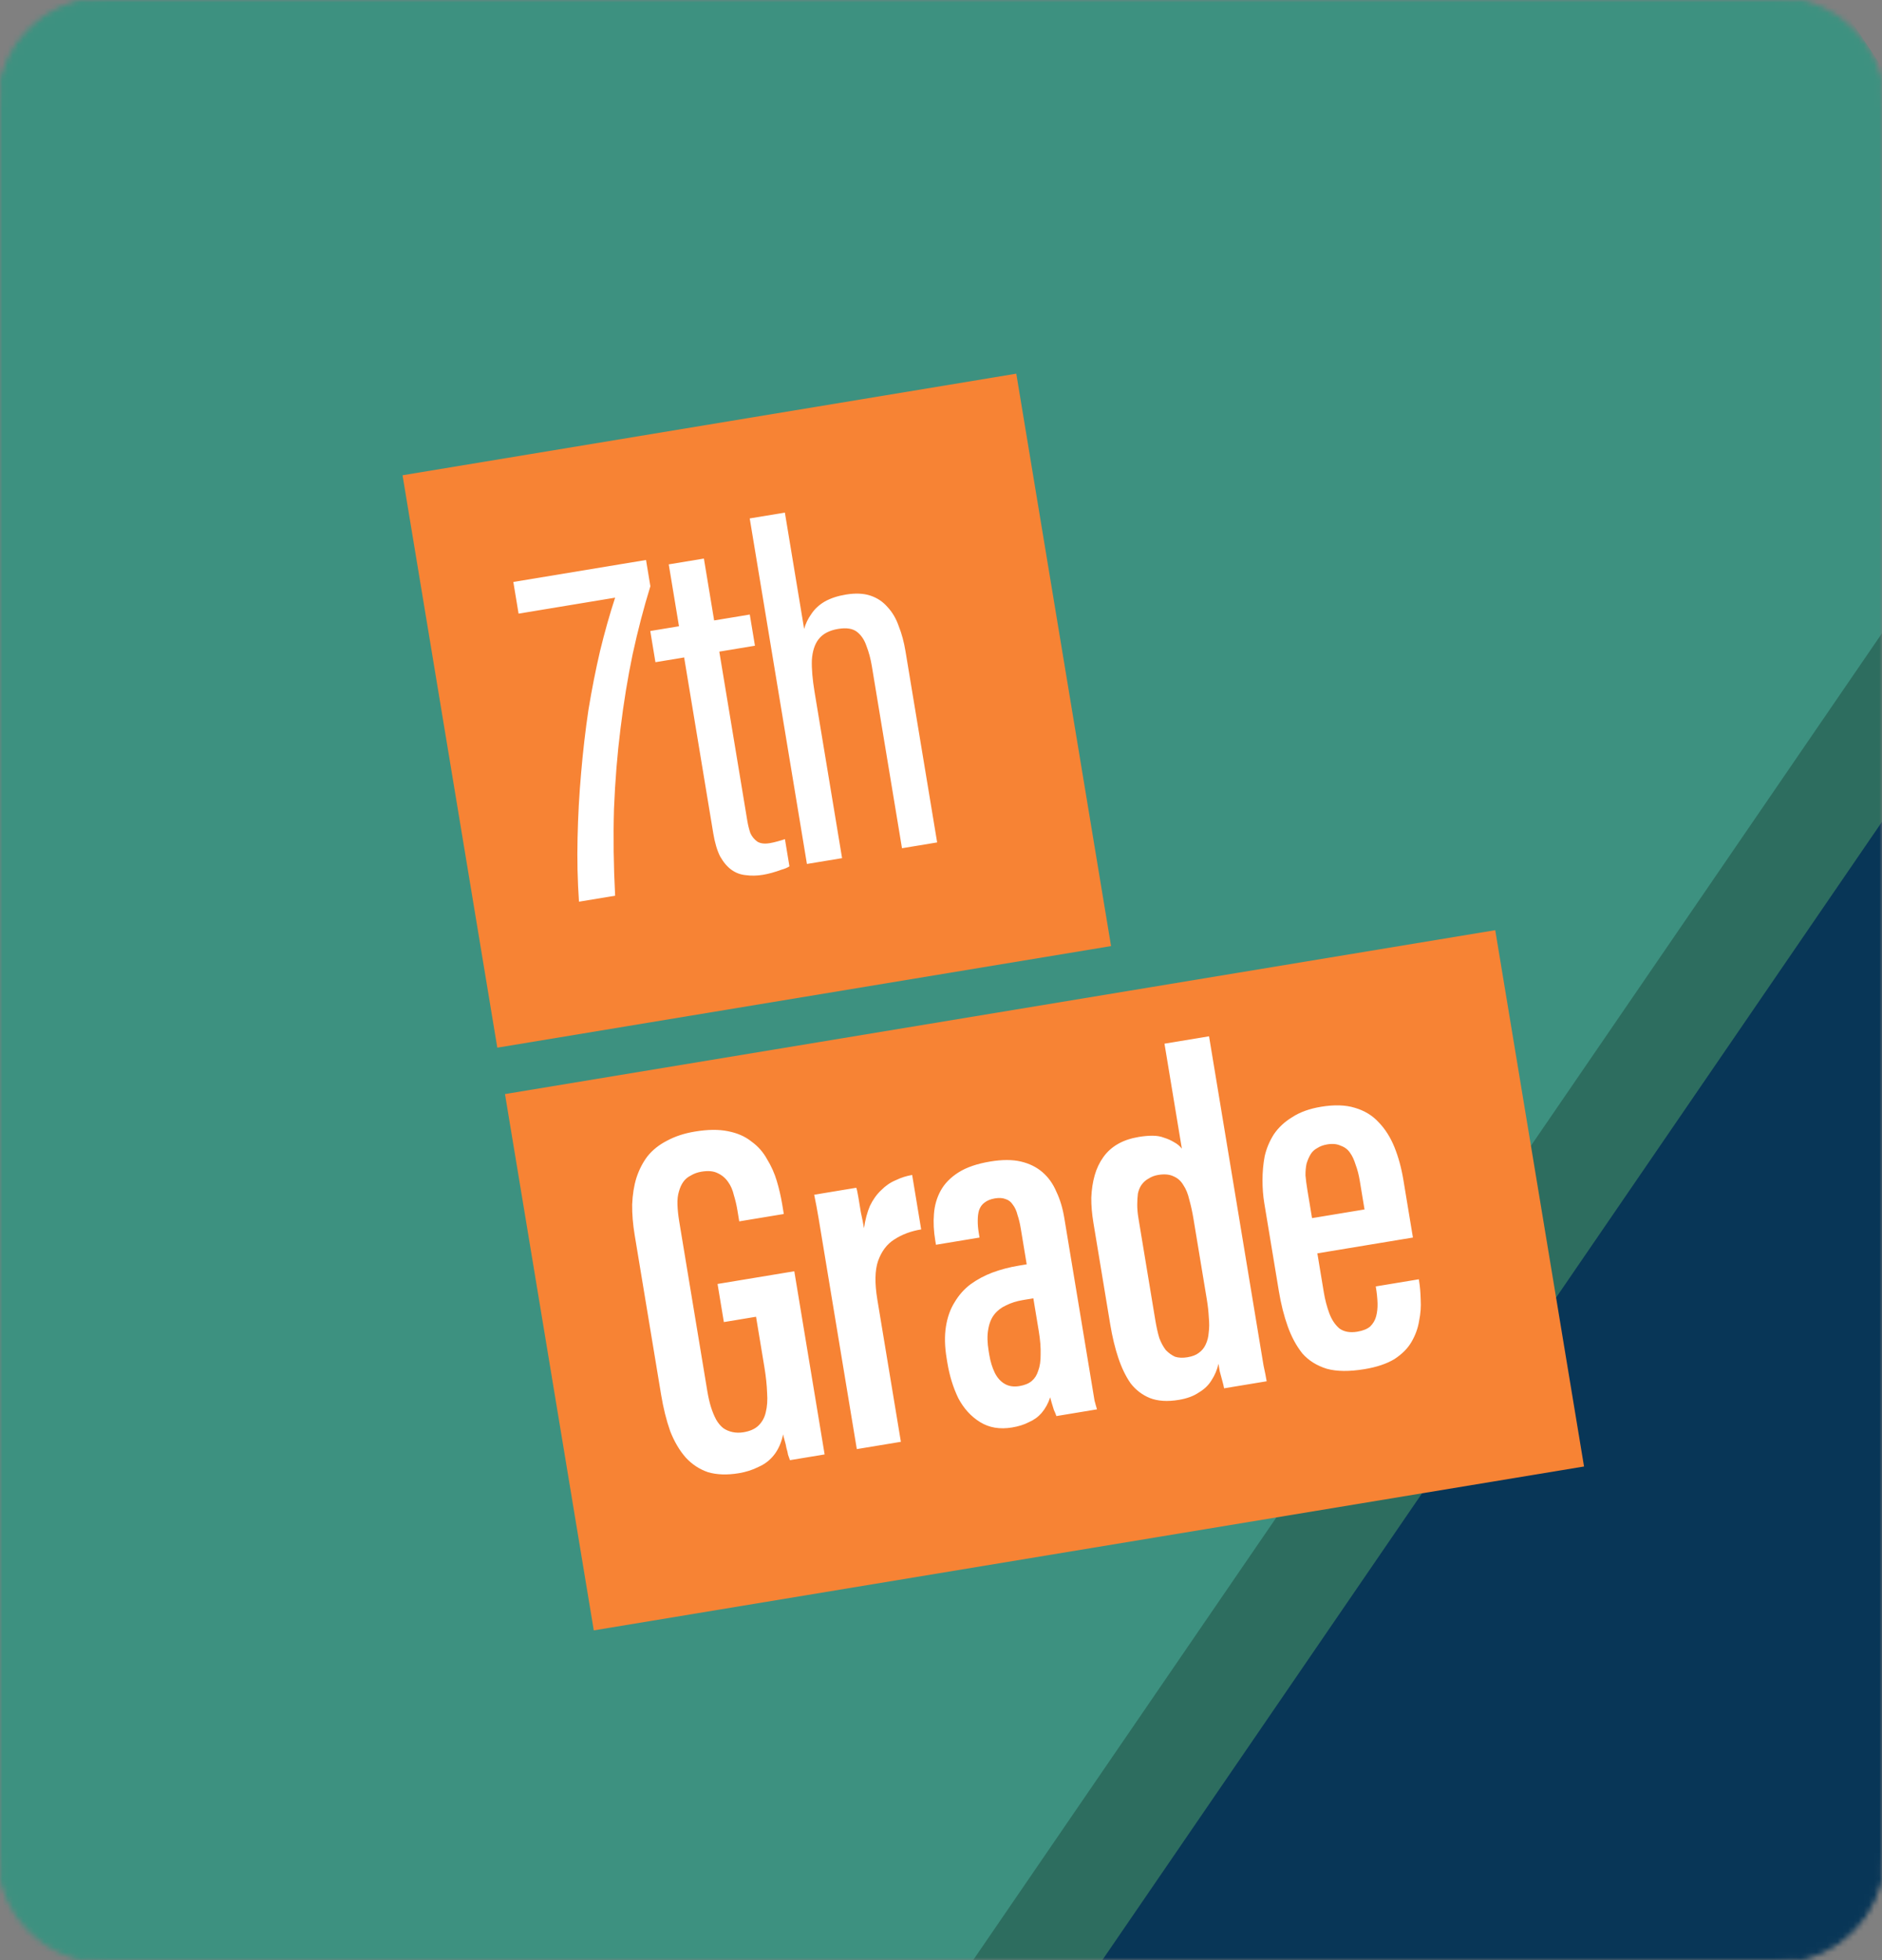 <?xml version="1.0" encoding="UTF-8"?>
<svg xmlns="http://www.w3.org/2000/svg" width="360" height="375" viewBox="0 0 360 375" fill="none">
  <rect x="0" y="0" width="360" height="375" fill="#808080" stroke="none"/>
  <mask id="mask0_536_556" style="mask-type:alpha" maskUnits="userSpaceOnUse" x="0" y="0" width="360" height="375">
    <path d="M340 0C351.046 5.15406e-06 360 8.954 360 20V355C360 366.046 351.046 375 340 375H20C8.954 375 2.61747e-07 366.046 0 355V20C1.77182e-06 8.954 8.954 8.05322e-08 20 0H340Z" fill="#D9D9D9"></path>
    <path d="M340 0C351.046 5.15406e-06 360 8.954 360 20V355C360 366.046 351.046 375 340 375H20C8.954 375 2.61747e-07 366.046 0 355V20C1.77182e-06 8.954 8.954 8.05322e-08 20 0H340Z" stroke="white"></path>
  </mask>
  <g mask="url(#mask0_536_556)">
    <rect x="139.57" y="635.451" width="609.809" height="528.243" transform="rotate(-123.616 139.57 635.451)" fill="#3D9180"></rect>
    <path d="M211.231 604.264L125.298 475.003L400.87 68.98L589.534 352.767L211.231 604.264Z" fill="#083657"></path>
    <rect width="20.48" height="531.498" transform="matrix(-0.768 -0.64 0.565 -0.825 126.248 498.54)" fill="#2D6D5F"></rect>
  </g>
  <rect x="77" y="90.924" width="119" height="111" transform="rotate(-9.399 77 90.924)" fill="#F78334"></rect>
  <rect x="96.597" y="209.312" width="192" height="104" transform="rotate(-9.399 96.597 209.312)" fill="#F78334"></rect>
  <path d="M151.938 243.21L157.739 278.254L151.109 279.351C150.993 279.046 150.873 278.709 150.747 278.341C150.674 277.899 150.569 277.462 150.433 277.03C150.349 276.525 150.239 276.057 150.103 275.625C149.956 275.131 149.857 274.725 149.804 274.41C149.476 275.956 148.912 277.25 148.111 278.29C147.311 279.331 146.305 280.114 145.094 280.638C143.957 281.216 142.694 281.62 141.305 281.849C139.095 282.215 137.138 282.15 135.434 281.654C133.783 281.084 132.364 280.151 131.176 278.855C129.978 277.497 128.986 275.812 128.199 273.802C127.465 271.718 126.883 269.381 126.455 266.792L121.407 236.295C121.062 234.212 120.901 232.26 120.924 230.44C121 228.546 121.27 226.847 121.735 225.343C122.252 223.765 122.964 222.382 123.87 221.194C124.839 219.996 126.071 219.014 127.566 218.247C129.114 217.407 130.898 216.82 132.919 216.486C135.381 216.078 137.485 216.054 139.232 216.414C141.041 216.763 142.545 217.422 143.743 218.392C144.994 219.287 145.992 220.419 146.738 221.788C147.536 223.083 148.155 224.473 148.596 225.957C149.036 227.441 149.376 228.909 149.617 230.361L149.93 232.255L141.406 233.666L141.046 231.488C140.889 230.541 140.669 229.604 140.386 228.678C140.155 227.678 139.788 226.831 139.284 226.136C138.769 225.378 138.091 224.809 137.25 224.429C136.472 224.039 135.451 223.948 134.188 224.157C133.431 224.283 132.757 224.524 132.167 224.881C131.567 225.175 131.083 225.579 130.714 226.095C130.345 226.61 130.06 227.241 129.86 227.988C129.649 228.671 129.558 229.497 129.589 230.465C129.619 231.433 129.734 232.517 129.932 233.717L135.294 266.108C135.482 267.244 135.718 268.276 136.001 269.202C136.273 270.065 136.599 270.855 136.976 271.57C137.344 272.223 137.791 272.765 138.316 273.197C138.831 273.566 139.425 273.825 140.099 273.973C140.772 274.121 141.487 274.132 142.245 274.007C143.445 273.808 144.382 273.394 145.056 272.763C145.782 272.059 146.257 271.202 146.479 270.192C146.754 269.109 146.839 267.862 146.736 266.452C146.685 264.968 146.513 263.343 146.22 261.575L144.621 251.914L138.465 252.933L137.258 245.64L151.938 243.21ZM163.897 277.234L158.567 245.032C158.128 242.38 157.757 240.139 157.454 238.308C157.14 236.414 156.858 234.709 156.607 233.193C156.346 231.615 156.058 230.073 155.744 228.568L163.795 227.236C163.91 227.541 164.041 228.136 164.187 229.02C164.334 229.904 164.496 230.882 164.673 231.956C164.914 233.019 165.113 234.024 165.27 234.971C165.514 233.309 165.894 231.883 166.411 230.695C166.991 229.496 167.702 228.503 168.545 227.714C169.377 226.863 170.309 226.222 171.34 225.792C172.361 225.299 173.409 224.963 174.482 224.786L176.207 235.204C174.249 235.528 172.539 236.168 171.075 237.124C169.664 238.006 168.626 239.378 167.962 241.239C167.349 243.027 167.304 245.5 167.827 248.657L172.326 275.839L163.897 277.234ZM203.584 233.007L208.115 260.379C208.241 261.137 208.376 261.958 208.523 262.842C208.669 263.726 208.821 264.641 208.977 265.588C209.124 266.472 209.254 267.261 209.369 267.956C209.547 268.64 209.705 269.198 209.841 269.629L202.075 270.915C201.949 270.547 201.786 270.152 201.587 269.731C201.44 269.236 201.298 268.773 201.162 268.341C201.015 267.847 200.926 267.505 200.895 267.315C200.504 268.483 199.956 269.482 199.25 270.312C198.597 271.069 197.786 271.657 196.818 272.077C195.923 272.549 194.844 272.89 193.581 273.099C191.245 273.486 189.21 273.142 187.475 272.067C185.74 270.991 184.353 269.47 183.313 267.501C182.326 265.459 181.629 263.206 181.222 260.744L181.081 259.891C180.704 257.618 180.659 255.582 180.945 253.783C181.231 251.985 181.785 250.433 182.608 249.129C183.419 247.763 184.431 246.622 185.642 245.708C186.916 244.784 188.316 244.033 189.842 243.456C191.432 242.868 193.11 242.428 194.878 242.136C195.005 242.115 195.131 242.094 195.257 242.073C195.447 242.042 195.636 242.01 195.825 241.979C196.015 241.948 196.204 241.916 196.394 241.885L195.265 235.066C195.098 234.055 194.888 233.182 194.637 232.445C194.438 231.635 194.133 230.972 193.723 230.456C193.377 229.929 192.93 229.581 192.383 229.412C191.826 229.18 191.137 229.132 190.316 229.268C189.495 229.404 188.826 229.677 188.31 230.087C187.847 230.423 187.505 230.901 187.283 231.522C187.114 232.069 187.029 232.731 187.028 233.51C187.017 234.225 187.079 234.993 187.215 235.814L187.372 236.761L179.037 238.141L178.896 237.289C178.604 235.521 178.521 233.848 178.649 232.27C178.767 230.628 179.2 229.129 179.948 227.773C180.697 226.417 181.835 225.255 183.361 224.289C184.888 223.323 186.914 222.63 189.44 222.212C191.713 221.836 193.659 221.838 195.279 222.219C196.899 222.6 198.277 223.28 199.412 224.259C200.547 225.239 201.435 226.487 202.075 228.003C202.768 229.445 203.271 231.113 203.584 233.007ZM198.699 254.64L197.665 248.389C197.412 248.43 197.065 248.488 196.623 248.561C196.244 248.624 195.928 248.676 195.676 248.718C194.476 248.916 193.397 249.257 192.439 249.74C191.534 250.149 190.786 250.727 190.196 251.474C189.606 252.22 189.216 253.193 189.025 254.392C188.824 255.528 188.854 256.886 189.115 258.464L189.241 259.222C189.45 260.485 189.801 261.627 190.294 262.648C190.777 263.606 191.413 264.311 192.202 264.765C192.99 265.218 193.921 265.356 194.995 265.178C196.005 265.011 196.794 264.686 197.363 264.202C197.932 263.719 198.343 263.067 198.596 262.247C198.913 261.416 199.067 260.385 199.057 259.154C199.101 257.849 198.982 256.344 198.699 254.64ZM222.749 199.67L231.273 198.259L240.036 251.203C240.402 253.413 240.721 255.339 240.992 256.98C241.264 258.622 241.499 260.043 241.698 261.242C241.949 262.369 242.148 263.374 242.294 264.258L234.149 265.606C234.086 265.227 233.976 264.759 233.819 264.201C233.652 263.58 233.484 262.959 233.316 262.338C233.212 261.707 233.133 261.233 233.081 260.917C232.817 262.064 232.374 263.11 231.752 264.056C231.193 264.992 230.382 265.775 229.319 266.405C228.329 267.088 227.045 267.56 225.466 267.821C223.32 268.177 221.484 268.059 219.959 267.468C218.497 266.867 217.272 265.934 216.285 264.671C215.35 263.333 214.562 261.712 213.923 259.807C213.283 257.902 212.765 255.75 212.367 253.35L209.154 233.934C208.871 232.23 208.736 230.63 208.749 229.136C208.813 227.569 209.031 226.138 209.4 224.844C209.77 223.55 210.324 222.388 211.061 221.358C211.799 220.328 212.731 219.492 213.858 218.852C214.984 218.211 216.305 217.766 217.821 217.515C218.768 217.358 219.631 217.28 220.409 217.281C221.251 217.271 222.019 217.404 222.713 217.678C223.397 217.889 224.028 218.174 224.606 218.532C225.174 218.828 225.662 219.233 226.072 219.749L222.749 199.67ZM221.553 224.779C220.858 224.894 220.248 225.124 219.721 225.471C219.184 225.755 218.732 226.154 218.363 226.669C218.047 227.111 217.815 227.668 217.666 228.341C217.582 229.004 217.539 229.725 217.538 230.503C217.537 231.282 217.615 232.145 217.772 233.092L220.985 252.508C221.205 253.834 221.461 254.991 221.755 255.981C222.101 256.896 222.521 257.67 223.015 258.302C223.561 258.86 224.15 259.282 224.781 259.567C225.465 259.778 226.249 259.81 227.133 259.664C228.08 259.507 228.811 259.224 229.327 258.814C229.906 258.394 230.338 257.868 230.623 257.237C230.961 256.533 231.156 255.754 231.21 254.902C231.326 254.039 231.333 253.098 231.229 252.077C231.177 250.983 231.052 249.836 230.854 248.636L228.298 233.198C228.079 231.872 227.812 230.651 227.498 229.536C227.246 228.41 226.863 227.468 226.349 226.709C225.897 225.941 225.287 225.393 224.52 225.066C223.741 224.676 222.753 224.58 221.553 224.779ZM259.631 254.771C260.705 254.593 261.526 254.263 262.094 253.78C262.653 253.233 263.032 252.586 263.233 251.84C263.433 251.093 263.524 250.267 263.504 249.362C263.473 248.394 263.374 247.405 263.207 246.395L263.16 246.111L271.4 244.747L271.447 245.031C271.625 246.104 271.729 247.319 271.759 248.677C271.841 249.961 271.74 251.307 271.454 252.717C271.232 254.116 270.741 255.462 269.982 256.755C269.276 257.975 268.191 259.063 266.727 260.019C265.253 260.911 263.348 261.551 261.012 261.938C258.108 262.419 255.703 262.395 253.8 261.867C251.885 261.275 250.329 260.3 249.131 258.942C247.986 257.51 247.051 255.783 246.328 253.762C245.604 251.741 245.038 249.499 244.631 247.037L241.84 230.178C241.61 228.789 241.496 227.316 241.498 225.759C241.5 224.202 241.638 222.687 241.913 221.214C242.252 219.731 242.832 218.337 243.654 217.034C244.539 215.719 245.719 214.616 247.193 213.723C248.657 212.767 250.493 212.107 252.703 211.741C255.229 211.323 257.38 211.388 259.158 211.937C260.999 212.476 262.513 213.393 263.7 214.689C264.951 215.974 265.959 217.558 266.725 219.442C267.491 221.327 268.067 223.437 268.454 225.773C268.6 226.657 268.789 227.793 269.018 229.183C269.248 230.572 269.478 231.961 269.708 233.35C269.928 234.676 270.116 235.812 270.273 236.76L251.993 239.785C252.098 240.417 252.229 241.206 252.385 242.153C252.532 243.037 252.683 243.952 252.84 244.9C252.997 245.847 253.127 246.636 253.232 247.267C253.462 248.656 253.813 249.993 254.285 251.277C254.746 252.498 255.392 253.462 256.223 254.168C257.106 254.8 258.242 255.001 259.631 254.771ZM253.895 218.939C253.137 219.064 252.495 219.3 251.968 219.647C251.431 219.93 251.01 220.324 250.705 220.829C250.399 221.334 250.14 221.928 249.929 222.612C249.781 223.285 249.712 224.042 249.721 224.884C249.794 225.715 249.914 226.636 250.081 227.646L250.975 233.045L261.014 231.383C260.899 230.689 260.753 229.805 260.575 228.731C260.387 227.595 260.231 226.648 260.105 225.89C259.917 224.753 259.65 223.727 259.304 222.812C259.021 221.885 258.669 221.133 258.249 220.553C257.818 219.911 257.224 219.458 256.467 219.194C255.762 218.857 254.905 218.772 253.895 218.939Z" fill="white"></path>
  <path d="M98.193 111.337L123.576 107.135L124.407 112.155C123.14 116.257 122.009 120.596 121.015 125.172C120.073 129.674 119.3 134.408 118.695 139.373C118.079 144.275 117.663 149.404 117.447 154.76C117.293 160.104 117.366 165.639 117.665 171.363L110.751 172.507C110.471 168.467 110.381 164.395 110.481 160.291C110.569 156.125 110.795 152.001 111.157 147.919C111.509 143.774 111.976 139.739 112.559 135.815C113.206 131.881 113.946 128.126 114.781 124.549C115.669 120.899 116.631 117.497 117.665 114.341L99.197 117.398L98.193 111.337ZM125.375 126.688L124.387 120.721L129.88 119.812L127.921 107.973L134.645 106.86L136.605 118.699L143.424 117.57L144.412 123.537L137.592 124.666L142.954 157.057C143.09 157.878 143.284 158.657 143.535 159.393C143.84 160.057 144.286 160.599 144.875 161.02C145.453 161.379 146.248 161.474 147.258 161.307C147.7 161.234 148.2 161.119 148.758 160.962C149.379 160.794 149.842 160.652 150.147 160.537L151.009 165.746C150.598 166.009 150.083 166.224 149.462 166.392C148.851 166.622 148.235 166.822 147.615 166.989C147.057 167.146 146.494 167.272 145.925 167.366C144.789 167.554 143.689 167.574 142.627 167.426C141.638 167.33 140.739 166.992 139.929 166.412C139.12 165.833 138.395 164.98 137.754 163.853C137.177 162.716 136.736 161.232 136.433 159.401L130.868 125.779L125.375 126.688ZM143.411 99.181L150.136 98.068L153.82 120.325C154.105 119.305 154.564 118.353 155.196 117.47C155.818 116.524 156.66 115.736 157.724 115.106C158.85 114.465 160.203 114.014 161.781 113.753C163.612 113.45 165.18 113.515 166.484 113.948C167.788 114.381 168.882 115.108 169.765 116.129C170.71 117.14 171.435 118.383 171.938 119.856C172.494 121.256 172.919 122.84 173.211 124.608L179.263 161.167L172.538 162.28L166.769 127.426C166.539 126.037 166.199 124.764 165.748 123.606C165.36 122.437 164.756 121.532 163.936 120.889C163.116 120.246 161.916 120.056 160.338 120.317C158.633 120.599 157.38 121.261 156.579 122.301C155.831 123.268 155.404 124.604 155.297 126.309C155.242 127.939 155.414 129.954 155.811 132.354L161.078 164.177L154.354 165.29L143.411 99.181Z" fill="white"></path>
</svg>
